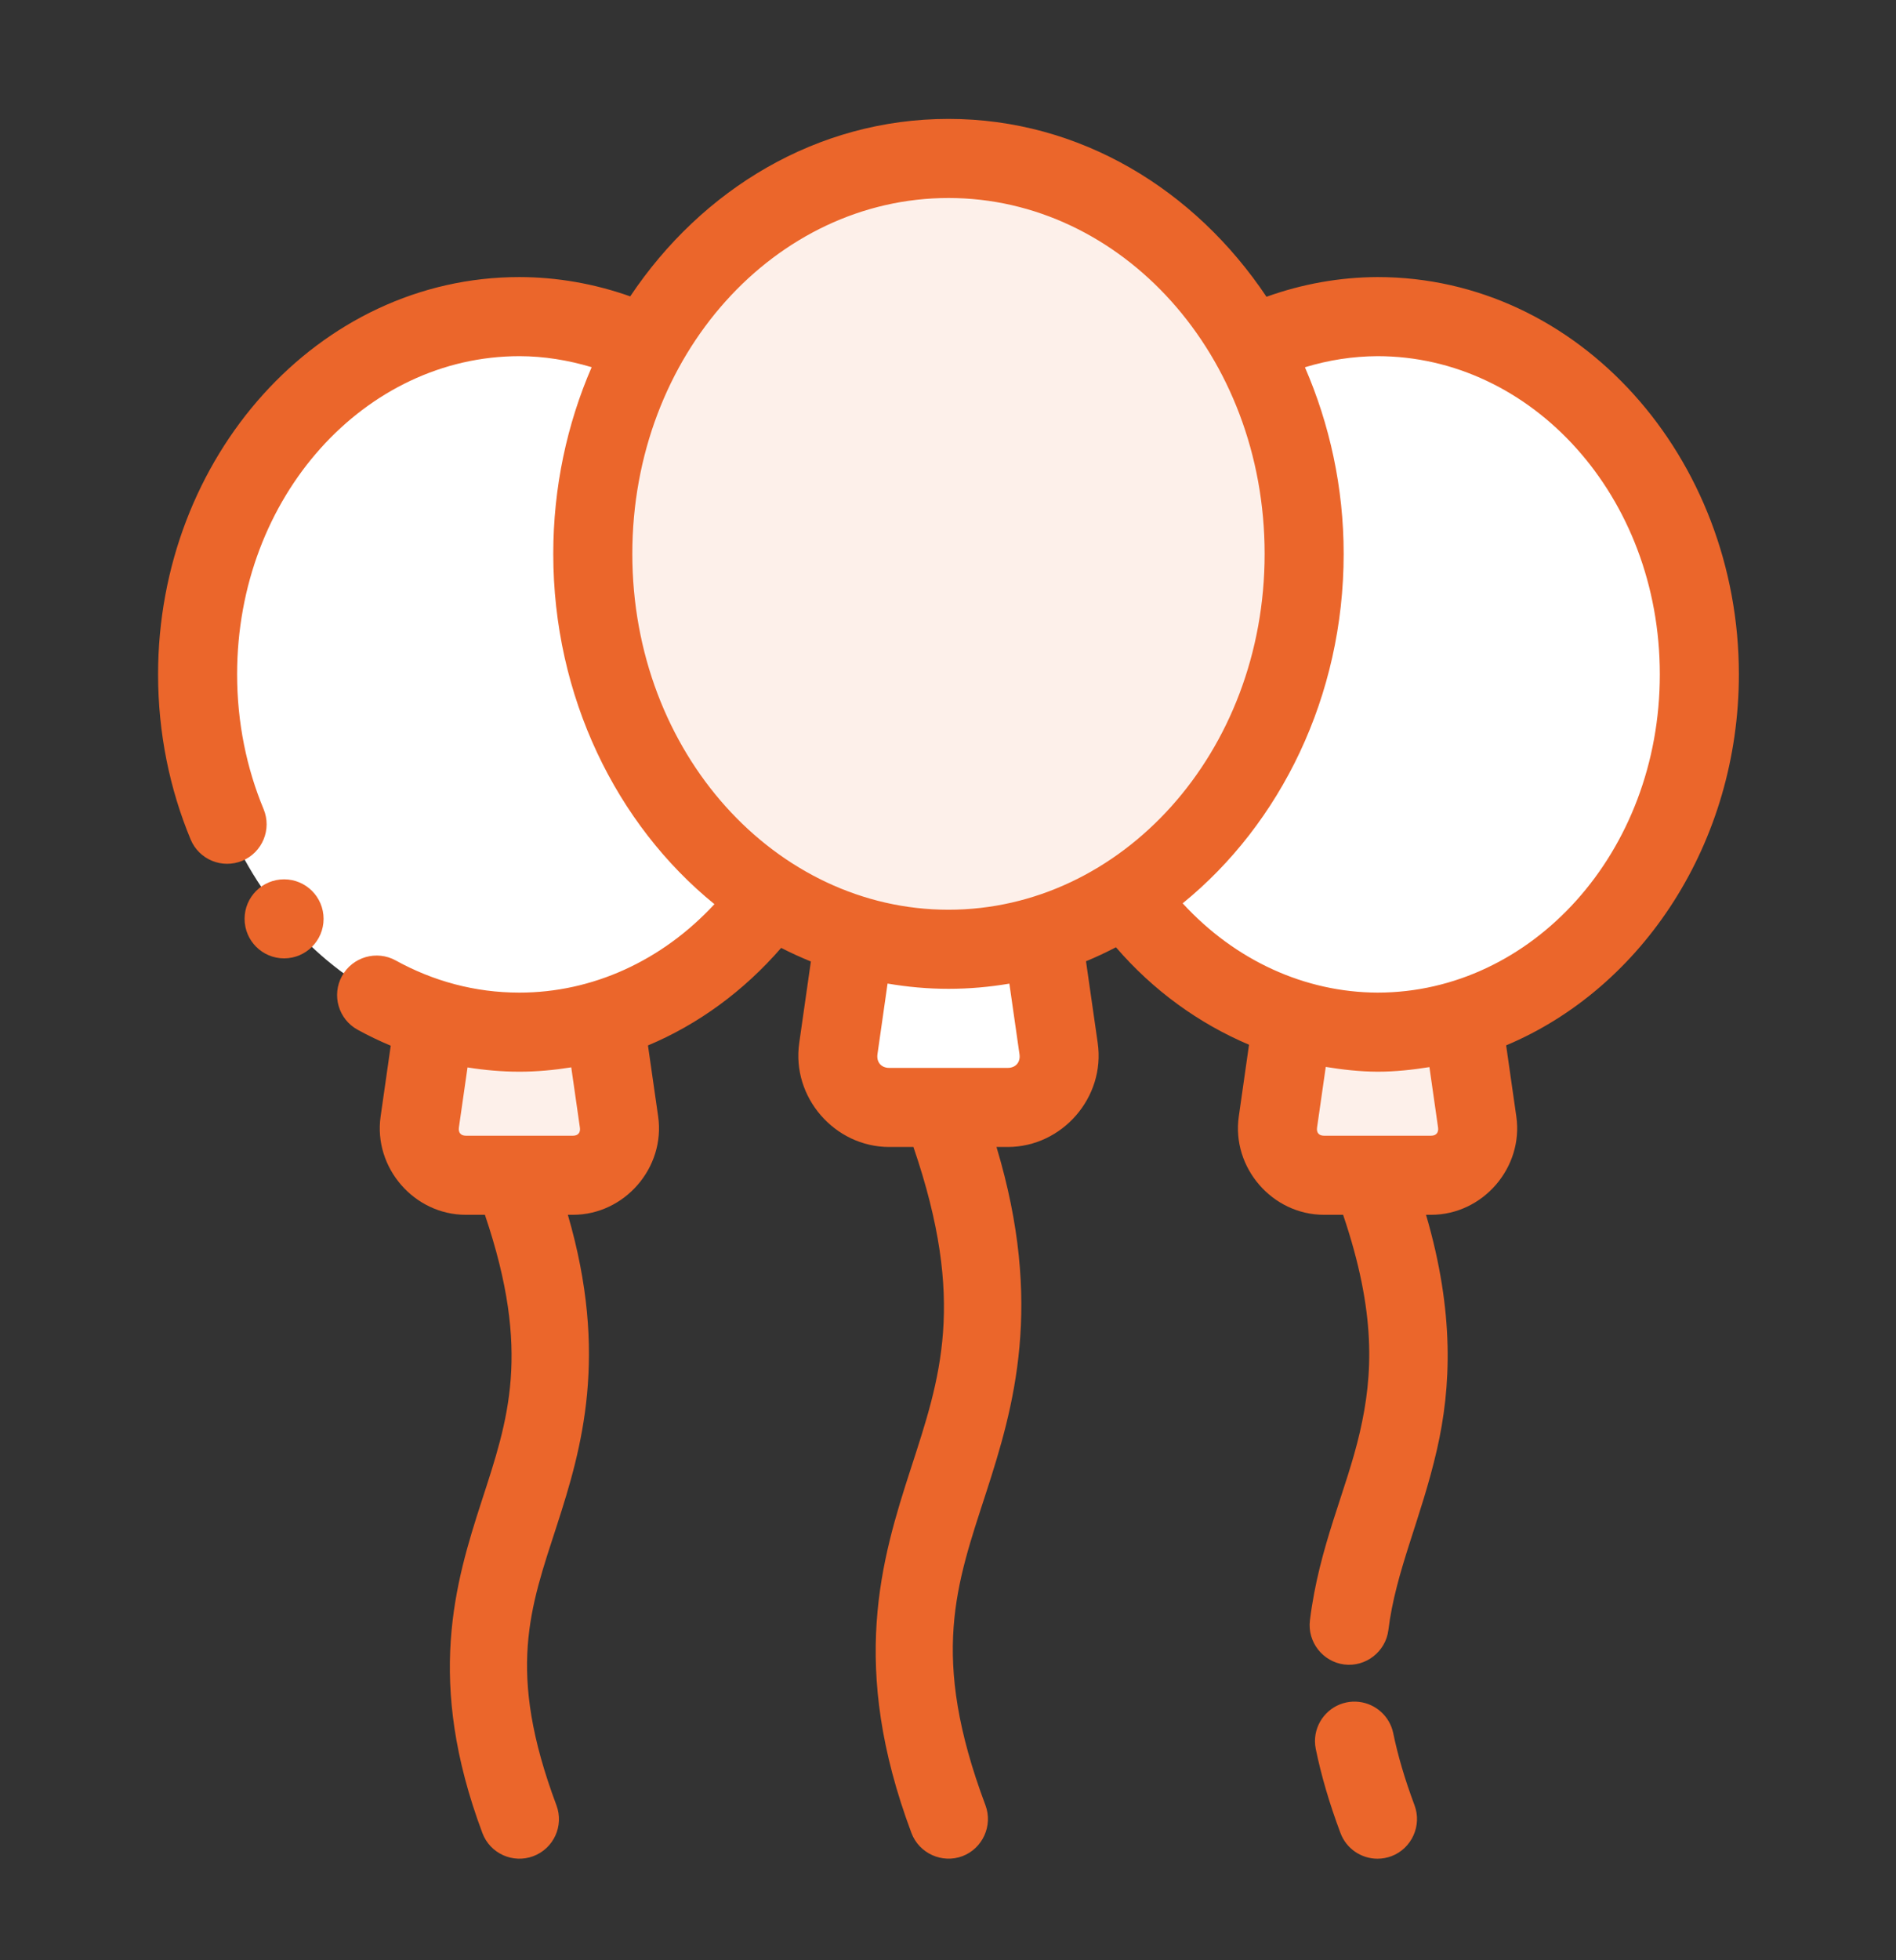 <svg width="120" height="124" viewBox="0 0 120 124" fill="none" xmlns="http://www.w3.org/2000/svg" xmlns:xlink="http://www.w3.org/1999/xlink">
<rect x="0" y="0" width="120" height="124" fill="#333333" stroke="none"/>
<path d="M81.811,61.224L80.878,70.981C80.861,71.119 80.851,71.259 80.851,71.397C80.851,73.013 82.179,74.341 83.792,74.341L90.58,74.341C92.196,74.341 93.524,73.013 93.524,71.397C93.524,71.259 93.514,71.119 93.494,70.981L92.119,61.367C90.368,61.907 83.562,61.764 81.811,61.224Z" clip-rule="evenodd" fill-rule="evenodd" fill="#FDF0EA"/>
<path d="M87.186,20.029C84.429,20.041 81.705,20.674 79.174,21.89L71.24,56.66C75.087,62.087 80.968,65.271 87.186,65.291C98.359,65.291 107.553,55.074 107.553,42.66C107.553,30.246 98.359,20.029 87.186,20.029Z" clip-rule="evenodd" fill-rule="evenodd" fill="#FFFFFF"/>
<path d="M54.412,56.877L53.059,66.342C53.036,66.492 53.026,66.647 53.026,66.799C53.026,68.583 54.495,70.054 56.278,70.054L63.782,70.054C65.565,70.054 67.033,68.583 67.033,66.799C67.033,66.647 67.023,66.492 67.001,66.342L65.718,57.362C63.782,57.96 56.348,57.475 54.412,56.877Z" clip-rule="evenodd" fill-rule="evenodd" fill="#FFFFFF"/>
<path d="M27.698,63.06L26.565,70.982C26.545,71.119 26.535,71.259 26.535,71.397C26.535,73.013 27.863,74.341 29.479,74.341L36.268,74.341C37.881,74.341 39.209,73.013 39.209,71.397C39.209,71.259 39.199,71.119 39.181,70.982L38.103,63.453C36.353,63.993 34.219,62.542 32.401,62.55C30.585,62.542 29.449,63.6 27.698,63.06Z" clip-rule="evenodd" fill-rule="evenodd" fill="#FDF0EA"/>
<path d="M32.874,20.029C21.7,20.029 12.506,30.244 12.506,42.658C12.506,55.071 21.7,65.291 32.874,65.291C39.102,65.289 44.997,62.115 48.857,56.682L40.913,21.875C38.374,20.659 35.637,20.031 32.874,20.029Z" clip-rule="evenodd" fill-rule="evenodd" fill="#FFFFFF"/>
<path d="M82.541,35.036C82.541,48.758 72.378,60.049 60.03,60.049C47.681,60.049 37.519,48.758 37.519,35.036C37.519,21.315 47.681,10.024 60.03,10.024C72.378,10.024 82.541,21.315 82.541,35.036Z" clip-rule="evenodd" fill-rule="evenodd" fill="#FDF0EA"/>
<path d="M60.03,7.522C51.716,7.522 44.422,11.97 39.887,18.748C37.629,17.948 35.26,17.53 32.874,17.527C20.122,17.527 10.005,28.943 10.005,42.658C10.005,46.374 10.74,49.914 12.066,53.103C12.596,54.376 14.059,54.979 15.335,54.451C16.608,53.921 17.213,52.457 16.683,51.182C15.61,48.6 15.007,45.714 15.007,42.658C15.007,31.377 23.126,22.53 32.874,22.53C34.42,22.532 35.953,22.78 37.446,23.228C35.888,26.82 35.017,30.827 35.017,35.036C35.017,44.058 39.012,52.157 45.217,57.195C41.888,60.792 37.476,62.79 32.874,62.79C30.062,62.79 27.421,62.065 25.047,60.757C23.837,60.089 22.314,60.529 21.646,61.74C20.978,62.95 21.421,64.473 22.634,65.139C23.312,65.511 24.012,65.847 24.73,66.147L24.089,70.629C23.629,73.863 26.21,76.842 29.477,76.845L30.69,76.845C33.647,85.566 32.153,89.816 30.493,94.929C28.799,100.151 26.933,106.357 30.533,115.957C31.018,117.247 32.459,117.9 33.752,117.417C35.045,116.932 35.703,115.491 35.217,114.196C32.028,105.689 33.552,101.715 35.253,96.469C36.826,91.614 38.529,85.729 35.94,76.845L36.268,76.845C39.535,76.842 42.116,73.863 41.656,70.629L41.01,66.132C44.197,64.796 47.076,62.688 49.44,59.961C50.052,60.276 50.68,60.559 51.321,60.822L50.583,65.984L50.583,65.989C50.095,69.408 52.824,72.552 56.278,72.555L57.811,72.555C61.18,82.372 59.495,87.197 57.651,92.888C55.778,98.658 53.734,105.406 57.689,115.957C58.174,117.24 59.625,117.898 60.91,117.417C62.193,116.932 62.851,115.481 62.371,114.196C58.822,104.739 60.53,100.229 62.409,94.431C64.169,89.003 66.065,82.512 63.069,72.555L63.782,72.555C67.236,72.552 69.965,69.408 69.477,65.989L69.477,65.984L68.734,60.807C69.382,60.541 70.012,60.241 70.63,59.921C72.984,62.655 75.875,64.741 79.052,66.087L78.404,70.629C77.944,73.863 80.525,76.842 83.792,76.845L85.007,76.845C87.113,83.06 86.896,86.987 86.068,90.591C85.217,94.301 83.489,97.788 82.906,102.502C82.739,103.863 83.719,105.121 85.082,105.291C86.443,105.459 87.701,104.478 87.871,103.118C88.334,99.368 89.937,96.099 90.943,91.71C91.846,87.775 92.068,83.028 90.255,76.845L90.583,76.845C93.849,76.842 96.431,73.863 95.97,70.629L95.325,66.127C103.982,62.492 110.057,53.275 110.055,42.658C110.055,28.943 99.937,17.527 87.186,17.527L87.178,17.527C84.787,17.537 82.416,17.963 80.157,18.773C75.623,11.992 68.347,7.522 60.03,7.522ZM60.03,12.525C70.96,12.525 80.04,22.44 80.04,35.036C80.04,47.632 70.96,57.547 60.03,57.547C49.099,57.547 40.02,47.632 40.02,35.036C40.02,22.44 49.099,12.525 60.03,12.525ZM87.186,22.53C96.933,22.53 105.052,31.377 105.052,42.658C105.055,53.936 96.941,62.783 87.196,62.79C82.589,62.775 78.174,60.759 74.852,57.142C81.045,52.11 85.042,44.046 85.042,35.036C85.042,30.824 84.149,26.827 82.591,23.233C84.087,22.775 85.633,22.537 87.186,22.53ZM56.175,62.217C57.431,62.432 58.717,62.55 60.03,62.55C61.343,62.55 62.629,62.435 63.884,62.222L64.525,66.692C64.595,67.19 64.285,67.552 63.782,67.552L56.278,67.552C55.778,67.552 55.468,67.192 55.535,66.697L55.535,66.692L56.175,62.217ZM83.909,67.49C84.985,67.665 86.073,67.788 87.178,67.793L87.186,67.793C88.307,67.793 89.397,67.673 90.47,67.502L91.018,71.334C91.06,71.644 90.893,71.842 90.578,71.842L83.792,71.842C83.479,71.842 83.314,71.647 83.357,71.339L83.357,71.334L83.909,67.49ZM36.155,67.517L36.703,71.334C36.748,71.644 36.583,71.842 36.268,71.842L29.482,71.842C29.169,71.842 29.002,71.647 29.042,71.339L29.042,71.334L29.59,67.522C30.663,67.693 31.758,67.793 32.874,67.793C33.982,67.793 35.075,67.69 36.155,67.517ZM86.005,107.655C85.745,107.625 85.48,107.637 85.222,107.69C84.064,107.928 83.226,108.958 83.226,110.139C83.226,110.309 83.244,110.479 83.279,110.646C83.619,112.297 84.129,114.058 84.842,115.957C85.207,116.93 86.143,117.577 87.183,117.577C87.486,117.577 87.784,117.522 88.066,117.417C89.35,116.932 90.007,115.481 89.527,114.196C88.897,112.515 88.462,111.007 88.179,109.633C87.959,108.575 87.078,107.775 86.005,107.655Z" fill="#EB662B"/>
<path d="M20.48,58.124C20.48,59.504 19.36,60.624 17.98,60.624C16.6,60.624 15.48,59.504 15.48,58.124C15.48,56.744 16.6,55.624 17.98,55.624C19.36,55.624 20.48,56.744 20.48,58.124Z" clip-rule="evenodd" fill-rule="evenodd" fill="#EB662B"/>
</svg>
